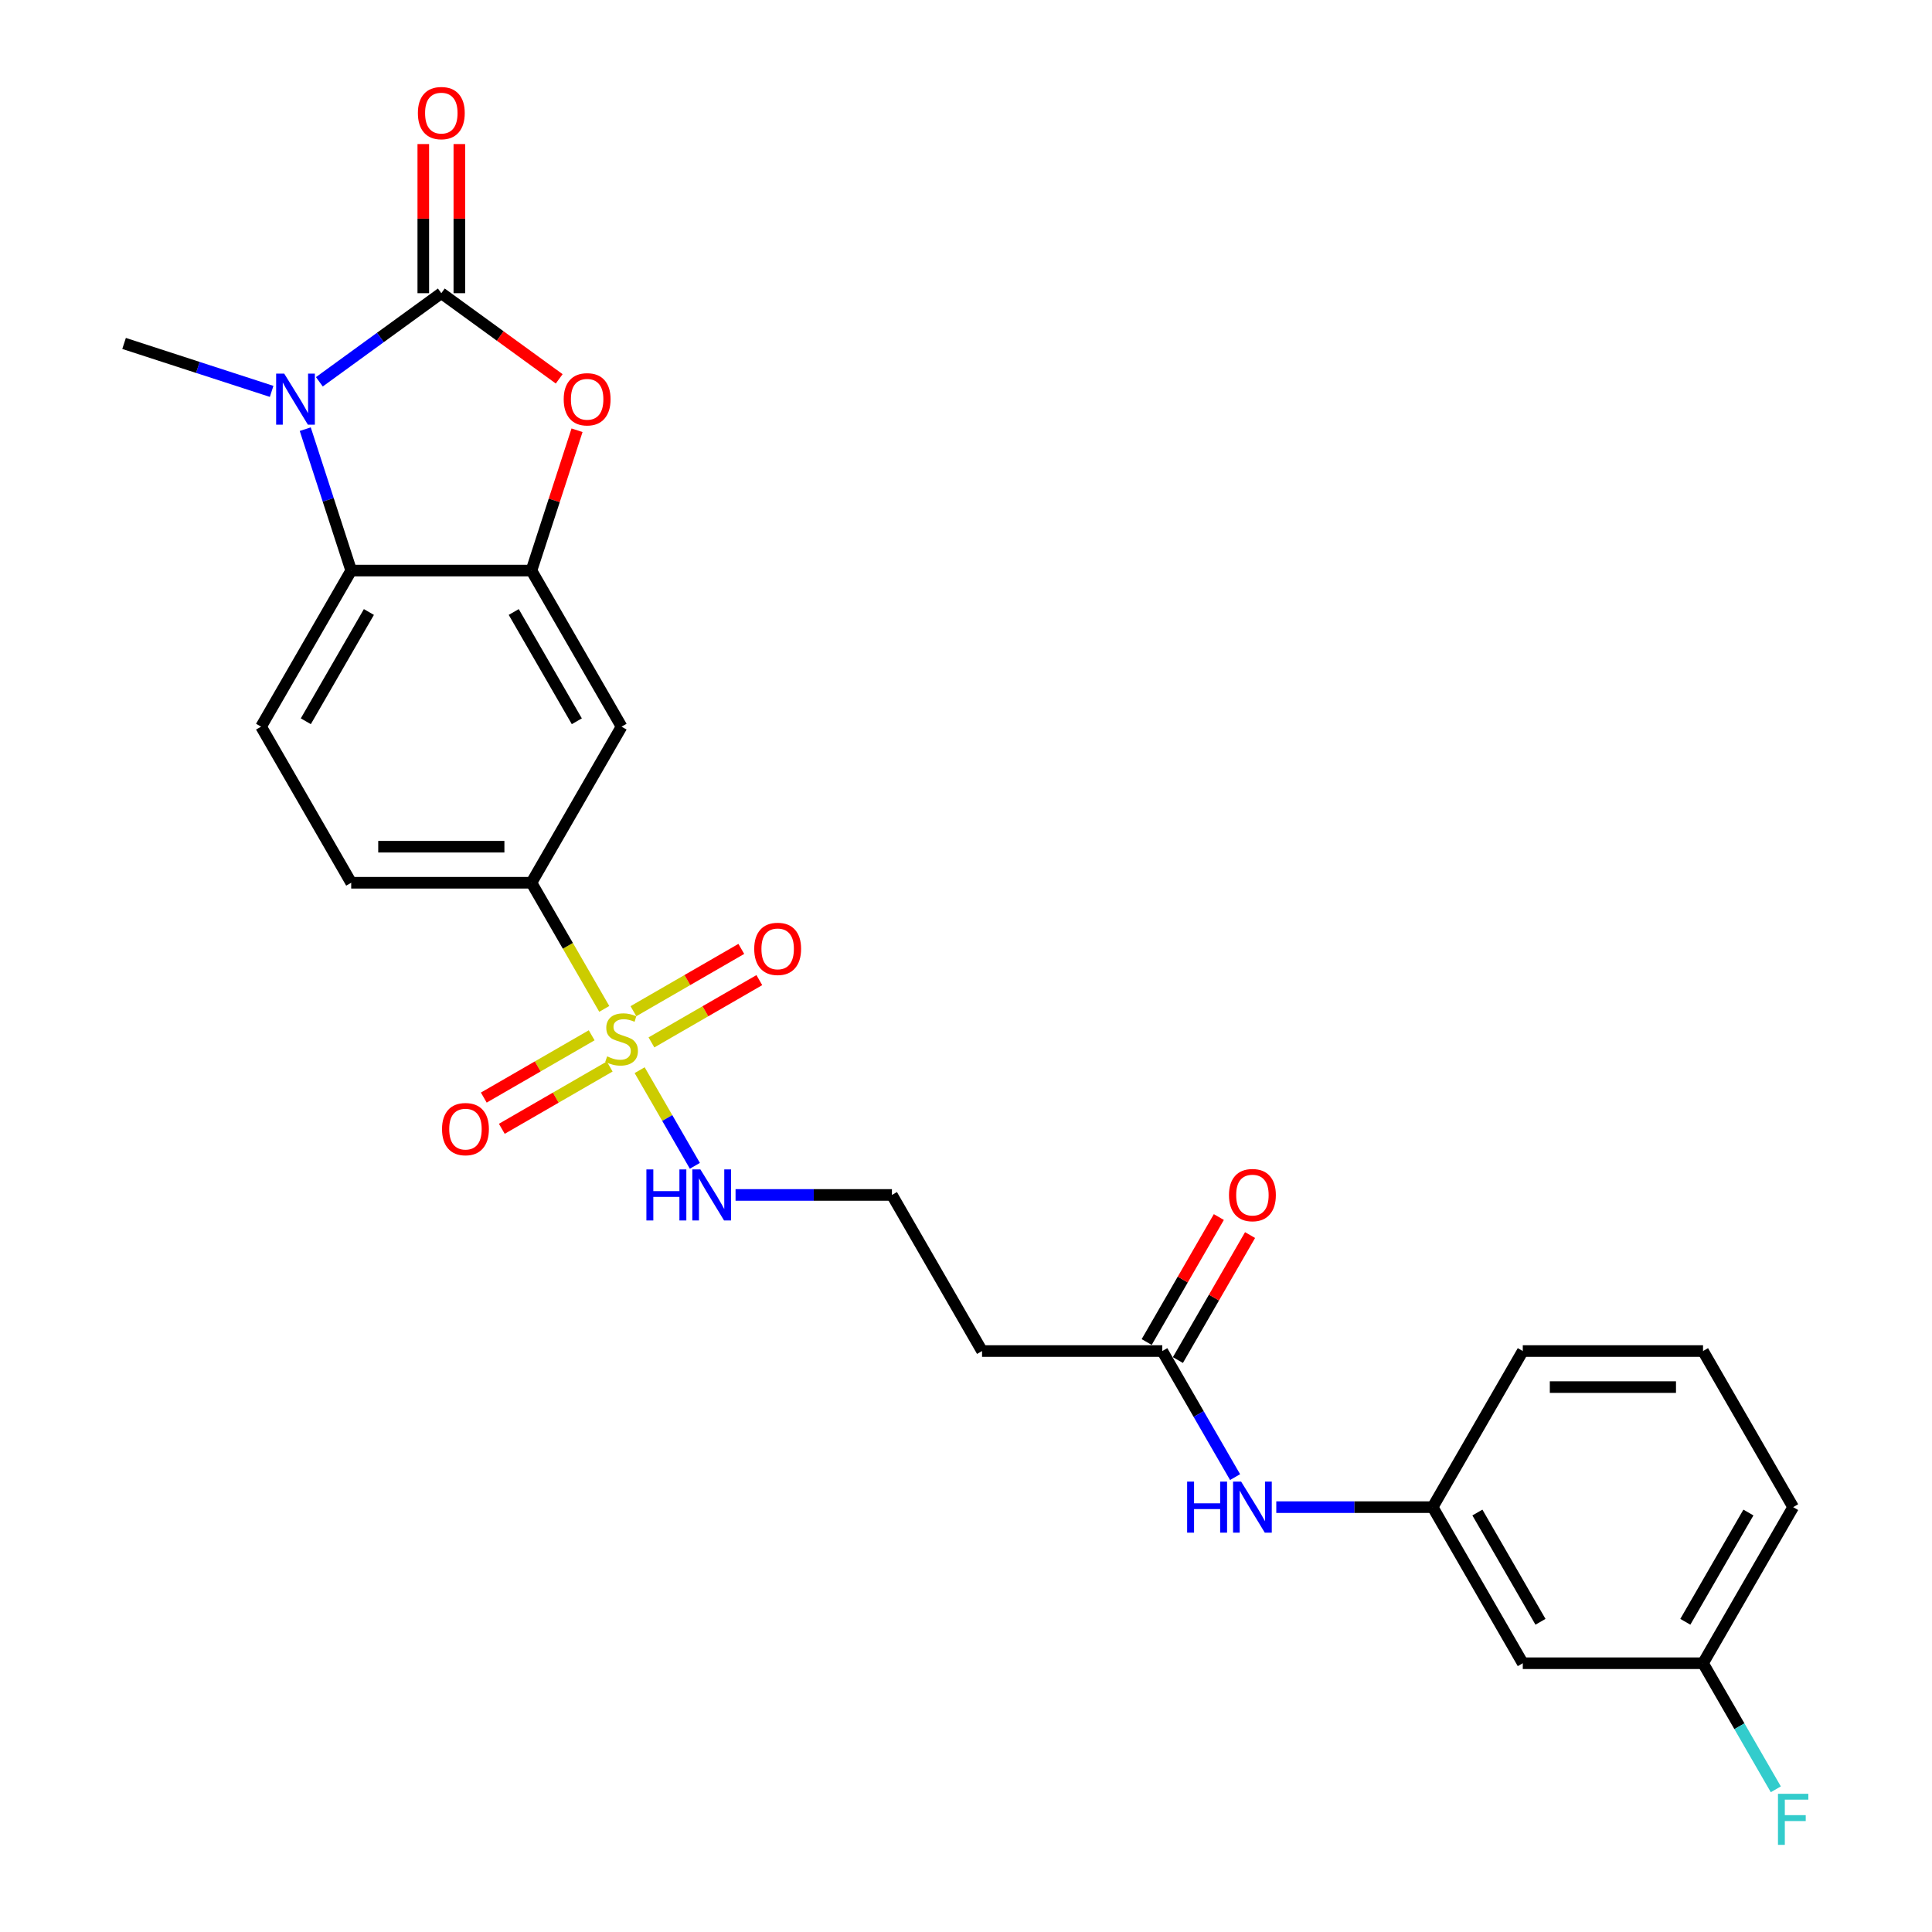 <?xml version='1.0' encoding='iso-8859-1'?>
<svg version='1.1' baseProfile='full'
              xmlns='http://www.w3.org/2000/svg'
                      xmlns:rdkit='http://www.rdkit.org/xml'
                      xmlns:xlink='http://www.w3.org/1999/xlink'
                  xml:space='preserve'
width='1000px' height='1000px' viewBox='0 0 1000 1000'>
<!-- END OF HEADER -->
<rect style='opacity:1.0;fill:#FFFFFF;stroke:none' width='1000' height='1000' x='0' y='0'> </rect>
<path class='bond-1' d='M 228.425,151.757 L 196.863,174.688' style='fill:none;fill-rule:evenodd;stroke:#000000;stroke-width:6px;stroke-linecap:butt;stroke-linejoin:miter;stroke-opacity:1' />
<path class='bond-1' d='M 196.863,174.688 L 165.3,197.619' style='fill:none;fill-rule:evenodd;stroke:#0000FF;stroke-width:6px;stroke-linecap:butt;stroke-linejoin:miter;stroke-opacity:1' />
<path class='bond-2' d='M 228.425,151.757 L 258.933,173.922' style='fill:none;fill-rule:evenodd;stroke:#000000;stroke-width:6px;stroke-linecap:butt;stroke-linejoin:miter;stroke-opacity:1' />
<path class='bond-2' d='M 258.933,173.922 L 289.441,196.087' style='fill:none;fill-rule:evenodd;stroke:#FF0000;stroke-width:6px;stroke-linecap:butt;stroke-linejoin:miter;stroke-opacity:1' />
<path class='bond-11' d='M 237.754,151.757 L 237.754,113.161' style='fill:none;fill-rule:evenodd;stroke:#000000;stroke-width:6px;stroke-linecap:butt;stroke-linejoin:miter;stroke-opacity:1' />
<path class='bond-11' d='M 237.754,113.161 L 237.754,74.565' style='fill:none;fill-rule:evenodd;stroke:#FF0000;stroke-width:6px;stroke-linecap:butt;stroke-linejoin:miter;stroke-opacity:1' />
<path class='bond-11' d='M 219.095,151.757 L 219.095,113.161' style='fill:none;fill-rule:evenodd;stroke:#000000;stroke-width:6px;stroke-linecap:butt;stroke-linejoin:miter;stroke-opacity:1' />
<path class='bond-11' d='M 219.095,113.161 L 219.095,74.565' style='fill:none;fill-rule:evenodd;stroke:#FF0000;stroke-width:6px;stroke-linecap:butt;stroke-linejoin:miter;stroke-opacity:1' />
<path class='bond-0' d='M 312.767,522.202 L 293.919,489.557' style='fill:none;fill-rule:evenodd;stroke:#CCCC00;stroke-width:6px;stroke-linecap:butt;stroke-linejoin:miter;stroke-opacity:1' />
<path class='bond-0' d='M 293.919,489.557 L 275.072,456.912' style='fill:none;fill-rule:evenodd;stroke:#000000;stroke-width:6px;stroke-linecap:butt;stroke-linejoin:miter;stroke-opacity:1' />
<path class='bond-9' d='M 306.251,535.865 L 278.329,551.985' style='fill:none;fill-rule:evenodd;stroke:#CCCC00;stroke-width:6px;stroke-linecap:butt;stroke-linejoin:miter;stroke-opacity:1' />
<path class='bond-9' d='M 278.329,551.985 L 250.408,568.106' style='fill:none;fill-rule:evenodd;stroke:#FF0000;stroke-width:6px;stroke-linecap:butt;stroke-linejoin:miter;stroke-opacity:1' />
<path class='bond-9' d='M 315.58,552.024 L 287.659,568.144' style='fill:none;fill-rule:evenodd;stroke:#CCCC00;stroke-width:6px;stroke-linecap:butt;stroke-linejoin:miter;stroke-opacity:1' />
<path class='bond-9' d='M 287.659,568.144 L 259.737,584.265' style='fill:none;fill-rule:evenodd;stroke:#FF0000;stroke-width:6px;stroke-linecap:butt;stroke-linejoin:miter;stroke-opacity:1' />
<path class='bond-10' d='M 337.187,539.549 L 365.109,523.429' style='fill:none;fill-rule:evenodd;stroke:#CCCC00;stroke-width:6px;stroke-linecap:butt;stroke-linejoin:miter;stroke-opacity:1' />
<path class='bond-10' d='M 365.109,523.429 L 393.03,507.308' style='fill:none;fill-rule:evenodd;stroke:#FF0000;stroke-width:6px;stroke-linecap:butt;stroke-linejoin:miter;stroke-opacity:1' />
<path class='bond-10' d='M 327.858,523.39 L 355.779,507.27' style='fill:none;fill-rule:evenodd;stroke:#CCCC00;stroke-width:6px;stroke-linecap:butt;stroke-linejoin:miter;stroke-opacity:1' />
<path class='bond-10' d='M 355.779,507.27 L 383.701,491.149' style='fill:none;fill-rule:evenodd;stroke:#FF0000;stroke-width:6px;stroke-linecap:butt;stroke-linejoin:miter;stroke-opacity:1' />
<path class='bond-12' d='M 331.08,553.922 L 345.372,578.675' style='fill:none;fill-rule:evenodd;stroke:#CCCC00;stroke-width:6px;stroke-linecap:butt;stroke-linejoin:miter;stroke-opacity:1' />
<path class='bond-12' d='M 345.372,578.675 L 359.663,603.428' style='fill:none;fill-rule:evenodd;stroke:#0000FF;stroke-width:6px;stroke-linecap:butt;stroke-linejoin:miter;stroke-opacity:1' />
<path class='bond-4' d='M 157.998,222.136 L 169.888,258.729' style='fill:none;fill-rule:evenodd;stroke:#0000FF;stroke-width:6px;stroke-linecap:butt;stroke-linejoin:miter;stroke-opacity:1' />
<path class='bond-4' d='M 169.888,258.729 L 181.778,295.322' style='fill:none;fill-rule:evenodd;stroke:#000000;stroke-width:6px;stroke-linecap:butt;stroke-linejoin:miter;stroke-opacity:1' />
<path class='bond-21' d='M 140.596,202.58 L 102.408,190.172' style='fill:none;fill-rule:evenodd;stroke:#0000FF;stroke-width:6px;stroke-linecap:butt;stroke-linejoin:miter;stroke-opacity:1' />
<path class='bond-21' d='M 102.408,190.172 L 64.22,177.764' style='fill:none;fill-rule:evenodd;stroke:#000000;stroke-width:6px;stroke-linecap:butt;stroke-linejoin:miter;stroke-opacity:1' />
<path class='bond-3' d='M 298.669,222.696 L 286.871,259.009' style='fill:none;fill-rule:evenodd;stroke:#FF0000;stroke-width:6px;stroke-linecap:butt;stroke-linejoin:miter;stroke-opacity:1' />
<path class='bond-3' d='M 286.871,259.009 L 275.072,295.322' style='fill:none;fill-rule:evenodd;stroke:#000000;stroke-width:6px;stroke-linecap:butt;stroke-linejoin:miter;stroke-opacity:1' />
<path class='bond-6' d='M 275.072,295.322 L 321.719,376.117' style='fill:none;fill-rule:evenodd;stroke:#000000;stroke-width:6px;stroke-linecap:butt;stroke-linejoin:miter;stroke-opacity:1' />
<path class='bond-6' d='M 265.91,316.77 L 298.563,373.327' style='fill:none;fill-rule:evenodd;stroke:#000000;stroke-width:6px;stroke-linecap:butt;stroke-linejoin:miter;stroke-opacity:1' />
<path class='bond-26' d='M 275.072,295.322 L 181.778,295.322' style='fill:none;fill-rule:evenodd;stroke:#000000;stroke-width:6px;stroke-linecap:butt;stroke-linejoin:miter;stroke-opacity:1' />
<path class='bond-8' d='M 181.778,295.322 L 135.131,376.117' style='fill:none;fill-rule:evenodd;stroke:#000000;stroke-width:6px;stroke-linecap:butt;stroke-linejoin:miter;stroke-opacity:1' />
<path class='bond-8' d='M 190.94,316.77 L 158.287,373.327' style='fill:none;fill-rule:evenodd;stroke:#000000;stroke-width:6px;stroke-linecap:butt;stroke-linejoin:miter;stroke-opacity:1' />
<path class='bond-5' d='M 275.072,456.912 L 321.719,376.117' style='fill:none;fill-rule:evenodd;stroke:#000000;stroke-width:6px;stroke-linecap:butt;stroke-linejoin:miter;stroke-opacity:1' />
<path class='bond-27' d='M 275.072,456.912 L 181.778,456.912' style='fill:none;fill-rule:evenodd;stroke:#000000;stroke-width:6px;stroke-linecap:butt;stroke-linejoin:miter;stroke-opacity:1' />
<path class='bond-27' d='M 261.078,438.253 L 195.772,438.253' style='fill:none;fill-rule:evenodd;stroke:#000000;stroke-width:6px;stroke-linecap:butt;stroke-linejoin:miter;stroke-opacity:1' />
<path class='bond-7' d='M 601.602,699.297 L 508.307,699.297' style='fill:none;fill-rule:evenodd;stroke:#000000;stroke-width:6px;stroke-linecap:butt;stroke-linejoin:miter;stroke-opacity:1' />
<path class='bond-13' d='M 601.602,699.297 L 620.438,731.924' style='fill:none;fill-rule:evenodd;stroke:#000000;stroke-width:6px;stroke-linecap:butt;stroke-linejoin:miter;stroke-opacity:1' />
<path class='bond-13' d='M 620.438,731.924 L 639.275,764.55' style='fill:none;fill-rule:evenodd;stroke:#0000FF;stroke-width:6px;stroke-linecap:butt;stroke-linejoin:miter;stroke-opacity:1' />
<path class='bond-18' d='M 609.681,703.962 L 628.356,671.616' style='fill:none;fill-rule:evenodd;stroke:#000000;stroke-width:6px;stroke-linecap:butt;stroke-linejoin:miter;stroke-opacity:1' />
<path class='bond-18' d='M 628.356,671.616 L 647.031,639.27' style='fill:none;fill-rule:evenodd;stroke:#FF0000;stroke-width:6px;stroke-linecap:butt;stroke-linejoin:miter;stroke-opacity:1' />
<path class='bond-18' d='M 593.522,694.633 L 612.197,662.286' style='fill:none;fill-rule:evenodd;stroke:#000000;stroke-width:6px;stroke-linecap:butt;stroke-linejoin:miter;stroke-opacity:1' />
<path class='bond-18' d='M 612.197,662.286 L 630.872,629.94' style='fill:none;fill-rule:evenodd;stroke:#FF0000;stroke-width:6px;stroke-linecap:butt;stroke-linejoin:miter;stroke-opacity:1' />
<path class='bond-14' d='M 135.131,376.117 L 181.778,456.912' style='fill:none;fill-rule:evenodd;stroke:#000000;stroke-width:6px;stroke-linecap:butt;stroke-linejoin:miter;stroke-opacity:1' />
<path class='bond-19' d='M 380.718,618.502 L 421.189,618.502' style='fill:none;fill-rule:evenodd;stroke:#0000FF;stroke-width:6px;stroke-linecap:butt;stroke-linejoin:miter;stroke-opacity:1' />
<path class='bond-19' d='M 421.189,618.502 L 461.66,618.502' style='fill:none;fill-rule:evenodd;stroke:#000000;stroke-width:6px;stroke-linecap:butt;stroke-linejoin:miter;stroke-opacity:1' />
<path class='bond-16' d='M 660.601,780.093 L 701.072,780.093' style='fill:none;fill-rule:evenodd;stroke:#0000FF;stroke-width:6px;stroke-linecap:butt;stroke-linejoin:miter;stroke-opacity:1' />
<path class='bond-16' d='M 701.072,780.093 L 741.543,780.093' style='fill:none;fill-rule:evenodd;stroke:#000000;stroke-width:6px;stroke-linecap:butt;stroke-linejoin:miter;stroke-opacity:1' />
<path class='bond-15' d='M 508.307,699.297 L 461.66,618.502' style='fill:none;fill-rule:evenodd;stroke:#000000;stroke-width:6px;stroke-linecap:butt;stroke-linejoin:miter;stroke-opacity:1' />
<path class='bond-17' d='M 741.543,780.093 L 788.19,860.888' style='fill:none;fill-rule:evenodd;stroke:#000000;stroke-width:6px;stroke-linecap:butt;stroke-linejoin:miter;stroke-opacity:1' />
<path class='bond-17' d='M 764.699,782.882 L 797.352,839.439' style='fill:none;fill-rule:evenodd;stroke:#000000;stroke-width:6px;stroke-linecap:butt;stroke-linejoin:miter;stroke-opacity:1' />
<path class='bond-24' d='M 741.543,780.093 L 788.19,699.297' style='fill:none;fill-rule:evenodd;stroke:#000000;stroke-width:6px;stroke-linecap:butt;stroke-linejoin:miter;stroke-opacity:1' />
<path class='bond-20' d='M 788.19,860.888 L 881.484,860.888' style='fill:none;fill-rule:evenodd;stroke:#000000;stroke-width:6px;stroke-linecap:butt;stroke-linejoin:miter;stroke-opacity:1' />
<path class='bond-22' d='M 881.484,860.888 L 900.321,893.514' style='fill:none;fill-rule:evenodd;stroke:#000000;stroke-width:6px;stroke-linecap:butt;stroke-linejoin:miter;stroke-opacity:1' />
<path class='bond-22' d='M 900.321,893.514 L 919.158,926.14' style='fill:none;fill-rule:evenodd;stroke:#33CCCC;stroke-width:6px;stroke-linecap:butt;stroke-linejoin:miter;stroke-opacity:1' />
<path class='bond-28' d='M 881.484,860.888 L 928.131,780.093' style='fill:none;fill-rule:evenodd;stroke:#000000;stroke-width:6px;stroke-linecap:butt;stroke-linejoin:miter;stroke-opacity:1' />
<path class='bond-28' d='M 872.322,839.439 L 904.975,782.882' style='fill:none;fill-rule:evenodd;stroke:#000000;stroke-width:6px;stroke-linecap:butt;stroke-linejoin:miter;stroke-opacity:1' />
<path class='bond-23' d='M 881.484,699.297 L 788.19,699.297' style='fill:none;fill-rule:evenodd;stroke:#000000;stroke-width:6px;stroke-linecap:butt;stroke-linejoin:miter;stroke-opacity:1' />
<path class='bond-23' d='M 867.49,717.956 L 802.184,717.956' style='fill:none;fill-rule:evenodd;stroke:#000000;stroke-width:6px;stroke-linecap:butt;stroke-linejoin:miter;stroke-opacity:1' />
<path class='bond-25' d='M 881.484,699.297 L 928.131,780.093' style='fill:none;fill-rule:evenodd;stroke:#000000;stroke-width:6px;stroke-linecap:butt;stroke-linejoin:miter;stroke-opacity:1' />
<path  class='atom-1' d='M 314.255 546.775
Q 314.554 546.887, 315.786 547.41
Q 317.017 547.932, 318.36 548.268
Q 319.741 548.567, 321.085 548.567
Q 323.585 548.567, 325.04 547.372
Q 326.496 546.141, 326.496 544.014
Q 326.496 542.558, 325.749 541.663
Q 325.04 540.767, 323.921 540.282
Q 322.801 539.797, 320.935 539.237
Q 318.584 538.528, 317.166 537.856
Q 315.786 537.185, 314.778 535.767
Q 313.808 534.349, 313.808 531.96
Q 313.808 528.639, 316.047 526.586
Q 318.323 524.534, 322.801 524.534
Q 325.861 524.534, 329.332 525.989
L 328.474 528.863
Q 325.302 527.557, 322.913 527.557
Q 320.338 527.557, 318.92 528.639
Q 317.502 529.684, 317.539 531.512
Q 317.539 532.93, 318.248 533.789
Q 318.995 534.647, 320.04 535.132
Q 321.122 535.617, 322.913 536.177
Q 325.302 536.923, 326.72 537.67
Q 328.138 538.416, 329.145 539.946
Q 330.19 541.439, 330.19 544.014
Q 330.19 547.671, 327.727 549.649
Q 325.302 551.589, 321.234 551.589
Q 318.883 551.589, 317.092 551.067
Q 315.338 550.582, 313.248 549.723
L 314.255 546.775
' fill='#CCCC00'/>
<path  class='atom-2' d='M 147.108 193.383
L 155.766 207.377
Q 156.624 208.758, 158.005 211.258
Q 159.386 213.759, 159.46 213.908
L 159.46 193.383
L 162.968 193.383
L 162.968 219.804
L 159.348 219.804
L 150.056 204.504
Q 148.974 202.713, 147.817 200.66
Q 146.698 198.608, 146.362 197.973
L 146.362 219.804
L 142.928 219.804
L 142.928 193.383
L 147.108 193.383
' fill='#0000FF'/>
<path  class='atom-3' d='M 291.773 206.668
Q 291.773 200.324, 294.908 196.779
Q 298.043 193.234, 303.901 193.234
Q 309.76 193.234, 312.895 196.779
Q 316.03 200.324, 316.03 206.668
Q 316.03 213.087, 312.858 216.744
Q 309.686 220.364, 303.901 220.364
Q 298.08 220.364, 294.908 216.744
Q 291.773 213.124, 291.773 206.668
M 303.901 217.378
Q 307.932 217.378, 310.096 214.692
Q 312.298 211.967, 312.298 206.668
Q 312.298 201.481, 310.096 198.869
Q 307.932 196.219, 303.901 196.219
Q 299.871 196.219, 297.669 198.832
Q 295.505 201.444, 295.505 206.668
Q 295.505 212.005, 297.669 214.692
Q 299.871 217.378, 303.901 217.378
' fill='#FF0000'/>
<path  class='atom-10' d='M 228.796 584.429
Q 228.796 578.085, 231.93 574.54
Q 235.065 570.995, 240.924 570.995
Q 246.783 570.995, 249.917 574.54
Q 253.052 578.085, 253.052 584.429
Q 253.052 590.848, 249.88 594.505
Q 246.708 598.124, 240.924 598.124
Q 235.102 598.124, 231.93 594.505
Q 228.796 590.885, 228.796 584.429
M 240.924 595.139
Q 244.954 595.139, 247.119 592.452
Q 249.32 589.728, 249.32 584.429
Q 249.32 579.242, 247.119 576.629
Q 244.954 573.98, 240.924 573.98
Q 236.894 573.98, 234.692 576.592
Q 232.527 579.204, 232.527 584.429
Q 232.527 589.765, 234.692 592.452
Q 236.894 595.139, 240.924 595.139
' fill='#FF0000'/>
<path  class='atom-11' d='M 390.386 491.135
Q 390.386 484.791, 393.521 481.245
Q 396.655 477.7, 402.514 477.7
Q 408.373 477.7, 411.508 481.245
Q 414.642 484.791, 414.642 491.135
Q 414.642 497.553, 411.47 501.21
Q 408.298 504.83, 402.514 504.83
Q 396.693 504.83, 393.521 501.21
Q 390.386 497.591, 390.386 491.135
M 402.514 501.845
Q 406.544 501.845, 408.709 499.158
Q 410.911 496.434, 410.911 491.135
Q 410.911 485.948, 408.709 483.335
Q 406.544 480.686, 402.514 480.686
Q 398.484 480.686, 396.282 483.298
Q 394.118 485.91, 394.118 491.135
Q 394.118 496.471, 396.282 499.158
Q 398.484 501.845, 402.514 501.845
' fill='#FF0000'/>
<path  class='atom-12' d='M 216.297 58.537
Q 216.297 52.193, 219.431 48.648
Q 222.566 45.103, 228.425 45.103
Q 234.284 45.103, 237.418 48.648
Q 240.553 52.193, 240.553 58.537
Q 240.553 64.956, 237.381 68.613
Q 234.209 72.233, 228.425 72.233
Q 222.603 72.233, 219.431 68.613
Q 216.297 64.993, 216.297 58.537
M 228.425 69.247
Q 232.455 69.247, 234.62 66.56
Q 236.821 63.836, 236.821 58.537
Q 236.821 53.35, 234.62 50.738
Q 232.455 48.088, 228.425 48.088
Q 224.395 48.088, 222.193 50.7
Q 220.028 53.313, 220.028 58.537
Q 220.028 63.873, 222.193 66.56
Q 224.395 69.247, 228.425 69.247
' fill='#FF0000'/>
<path  class='atom-13' d='M 334.575 605.292
L 338.157 605.292
L 338.157 616.524
L 351.666 616.524
L 351.666 605.292
L 355.249 605.292
L 355.249 631.713
L 351.666 631.713
L 351.666 619.51
L 338.157 619.51
L 338.157 631.713
L 334.575 631.713
L 334.575 605.292
' fill='#0000FF'/>
<path  class='atom-13' d='M 362.526 605.292
L 371.184 619.286
Q 372.042 620.667, 373.423 623.167
Q 374.803 625.667, 374.878 625.817
L 374.878 605.292
L 378.386 605.292
L 378.386 631.713
L 374.766 631.713
L 365.474 616.412
Q 364.392 614.621, 363.235 612.569
Q 362.115 610.516, 361.78 609.882
L 361.78 631.713
L 358.346 631.713
L 358.346 605.292
L 362.526 605.292
' fill='#0000FF'/>
<path  class='atom-14' d='M 614.458 766.882
L 618.04 766.882
L 618.04 778.115
L 631.549 778.115
L 631.549 766.882
L 635.132 766.882
L 635.132 793.303
L 631.549 793.303
L 631.549 781.1
L 618.04 781.1
L 618.04 793.303
L 614.458 793.303
L 614.458 766.882
' fill='#0000FF'/>
<path  class='atom-14' d='M 642.409 766.882
L 651.066 780.876
Q 651.925 782.257, 653.305 784.757
Q 654.686 787.258, 654.761 787.407
L 654.761 766.882
L 658.269 766.882
L 658.269 793.303
L 654.649 793.303
L 645.357 778.003
Q 644.274 776.212, 643.118 774.159
Q 641.998 772.107, 641.662 771.472
L 641.662 793.303
L 638.229 793.303
L 638.229 766.882
L 642.409 766.882
' fill='#0000FF'/>
<path  class='atom-19' d='M 636.12 618.577
Q 636.12 612.233, 639.255 608.688
Q 642.39 605.143, 648.249 605.143
Q 654.108 605.143, 657.242 608.688
Q 660.377 612.233, 660.377 618.577
Q 660.377 624.996, 657.205 628.653
Q 654.033 632.273, 648.249 632.273
Q 642.427 632.273, 639.255 628.653
Q 636.12 625.033, 636.12 618.577
M 648.249 629.287
Q 652.279 629.287, 654.443 626.6
Q 656.645 623.876, 656.645 618.577
Q 656.645 613.39, 654.443 610.778
Q 652.279 608.128, 648.249 608.128
Q 644.218 608.128, 642.017 610.74
Q 639.852 613.352, 639.852 618.577
Q 639.852 623.913, 642.017 626.6
Q 644.218 629.287, 648.249 629.287
' fill='#FF0000'/>
<path  class='atom-23' d='M 920.276 928.472
L 935.987 928.472
L 935.987 931.495
L 923.821 931.495
L 923.821 939.518
L 934.643 939.518
L 934.643 942.578
L 923.821 942.578
L 923.821 954.893
L 920.276 954.893
L 920.276 928.472
' fill='#33CCCC'/>
</svg>
